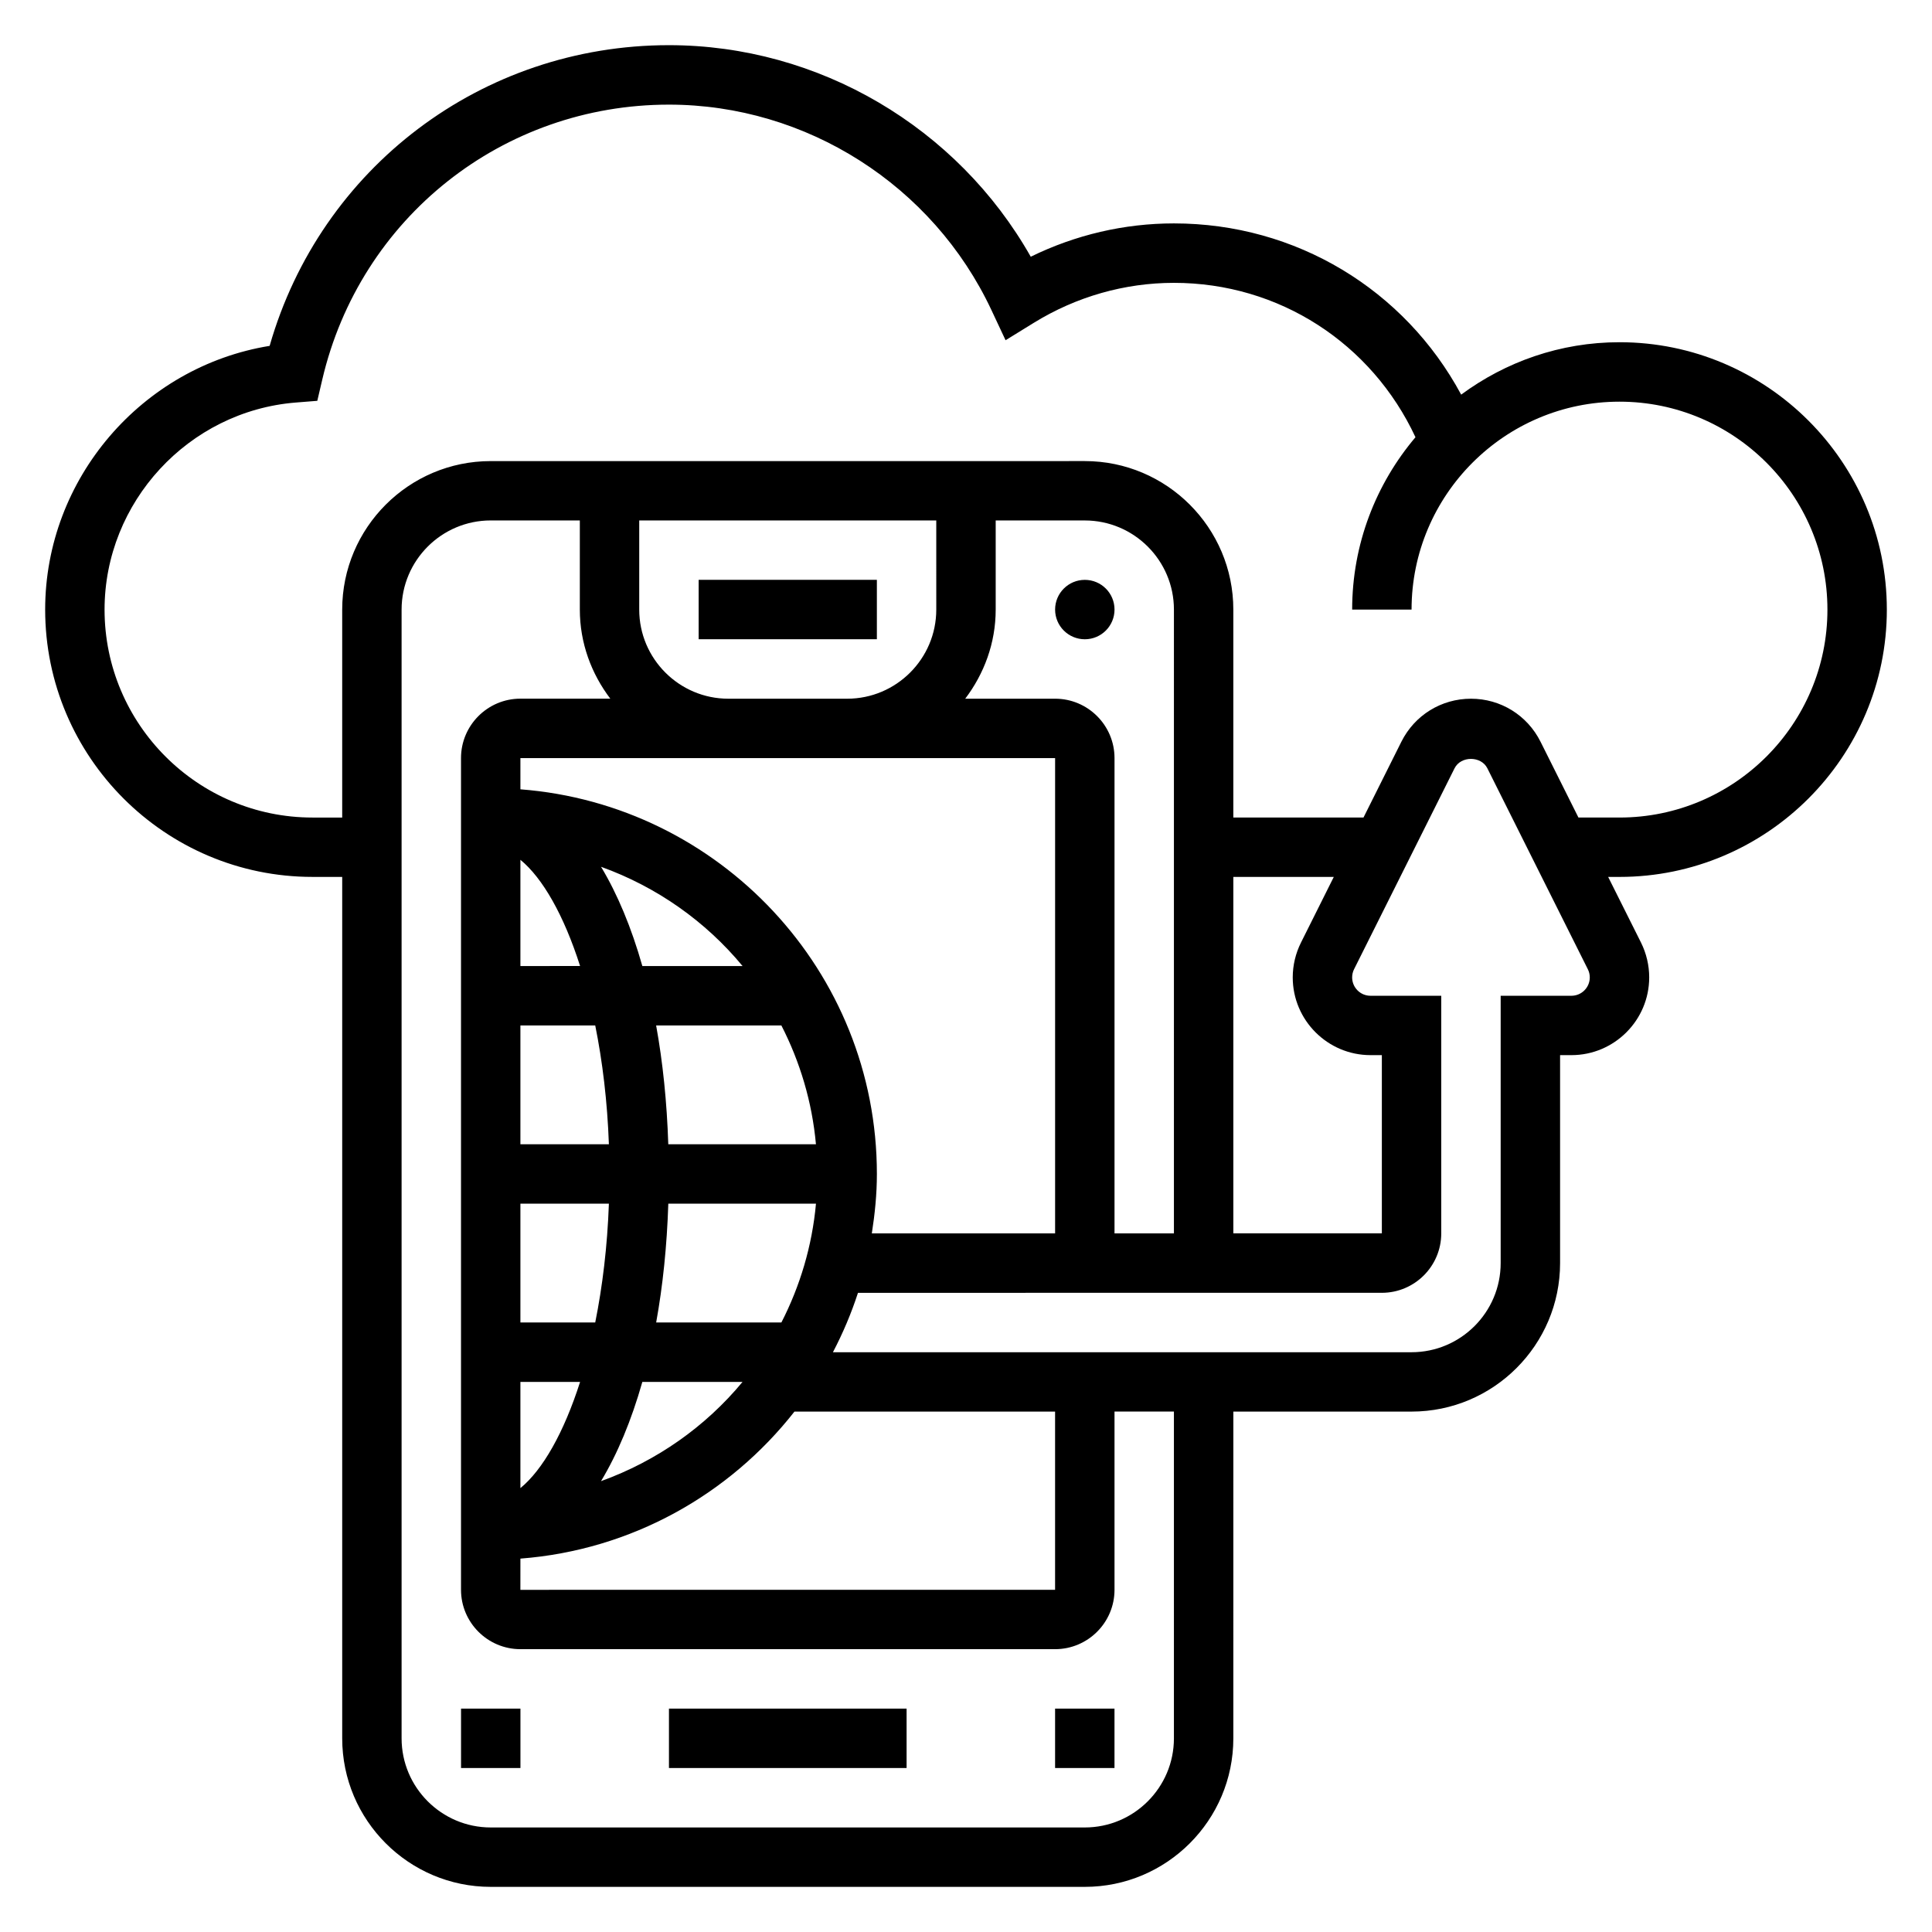 <?xml version="1.0" encoding="UTF-8"?>
<!-- Uploaded to: ICON Repo, www.iconrepo.com, Generator: ICON Repo Mixer Tools -->
<svg fill="#000000" width="800px" height="800px" version="1.1" viewBox="144 144 512 512" xmlns="http://www.w3.org/2000/svg">
 <g>
  <path d="m644.03 305.54c0-39.062-31.781-70.848-70.848-70.848-15.711 0-30.195 5.203-41.957 13.887-14.996-27.859-43.809-45.375-76.125-45.375-13.16 0-26.121 3.031-37.941 8.832-19.43-34.316-56.199-56.066-95.883-56.066-49.562 0-92.312 32.488-105.82 79.688-33.777 5.488-59.488 35.152-59.488 69.883 0 39.062 31.781 70.848 70.848 70.848h7.871v228.29c0 21.703 17.656 39.359 39.359 39.359h157.44c21.703 0 39.359-17.656 39.359-39.359l0.004-86.594h47.23c21.703 0 39.359-17.656 39.359-39.359v-55.105h3.008c11.359 0 20.609-9.25 20.609-20.609 0-3.18-0.754-6.367-2.172-9.219l-8.707-17.402h3.008c39.066 0 70.848-31.789 70.848-70.848zm-188.93 299.14c0 13.02-10.598 23.617-23.617 23.617h-157.44c-13.02 0-23.617-10.598-23.617-23.617v-299.14c0-13.02 10.598-23.617 23.617-23.617h23.617v23.617c0 8.895 3.078 17.02 8.078 23.617l-23.824-0.004c-8.684 0-15.742 7.062-15.742 15.742v220.41c0 8.684 7.062 15.742 15.742 15.742h141.7c8.684 0 15.742-7.062 15.742-15.742v-47.23h15.742zm15.746-228.29h26.625l-8.699 17.406c-1.426 2.848-2.184 6.035-2.184 9.215 0 11.359 9.25 20.609 20.609 20.609h3.008v47.23h-39.359zm-15.746 94.465h-15.742v-125.95c0-8.684-7.062-15.742-15.742-15.742h-23.82c4.996-6.598 8.074-14.723 8.074-23.617v-23.617h23.617c13.02 0 23.617 10.598 23.617 23.617zm-134-23.617c-0.363-11.172-1.449-21.75-3.219-31.488h33.188c4.93 9.613 8.141 20.23 9.164 31.488zm-6.871-47.23c-2.898-10.195-6.59-19.066-10.949-26.301 14.754 5.312 27.695 14.438 37.504 26.301zm-32.316-28.152c5.879 4.816 11.516 14.672 15.816 28.148l-15.816 0.004zm0 43.895h19.828c1.922 9.516 3.211 20.098 3.621 31.488h-23.449zm23.449 47.234c-0.41 11.391-1.707 21.973-3.621 31.488l-19.828-0.004v-31.488zm-23.449 75.379v-28.148h15.816c-4.301 13.477-9.938 23.34-15.816 28.148zm32.316-28.148h26.551c-9.809 11.863-22.758 20.98-37.504 26.301 4.363-7.234 8.055-16.105 10.953-26.301zm-32.316 46.832c29.449-2.258 55.395-16.996 72.621-38.957l69.074-0.004v47.23l-141.7 0.004zm69.164-62.578h-33.188c1.77-9.738 2.859-20.316 3.219-31.488h39.133c-1.023 11.258-4.238 21.879-9.164 31.488zm-69.164-141.29v-8.273h141.7v125.95h-48.57c0.805-5.148 1.34-10.375 1.34-15.742-0.004-53.777-41.719-97.891-94.469-101.94zm110.21-47.633c0 13.02-10.598 23.617-23.617 23.617h-31.488c-13.02 0-23.617-10.598-23.617-23.617v-23.617h78.719zm168.32 102.34h-18.75v70.848c0 13.02-10.598 23.617-23.617 23.617h-153.34c2.629-5.023 4.863-10.281 6.637-15.742l138.83-0.004c8.684 0 15.742-7.062 15.742-15.742v-62.977h-18.75c-2.684 0-4.863-2.18-4.863-4.867 0-0.746 0.172-1.504 0.512-2.172l26.625-53.238c1.66-3.328 7.047-3.32 8.699 0l26.625 53.246c0.34 0.664 0.516 1.418 0.516 2.164 0 2.688-2.184 4.867-4.867 4.867zm-8.188-67.328c-3.516-7.023-10.578-11.395-18.434-11.395s-14.918 4.367-18.438 11.391l-10.043 20.098h-34.496v-55.105c0-21.703-17.656-39.359-39.359-39.359l-157.44 0.004c-21.703 0-39.359 17.656-39.359 39.359v55.105h-7.871c-30.379 0-55.105-24.719-55.105-55.105 0-28.488 22.246-52.594 50.648-54.875l5.731-0.457 1.309-5.598c10.027-42.918 47.812-72.895 91.879-72.895 36.406 0 69.957 21.371 85.465 54.449l3.746 7.988 7.519-4.637c11.219-6.91 24.043-10.57 37.094-10.57 27.844 0 52.387 15.98 64.016 40.91-10.445 12.344-16.781 28.277-16.781 45.684h15.742c0-30.387 24.727-55.105 55.105-55.105s55.105 24.719 55.105 55.105c0 30.387-24.727 55.105-55.105 55.105h-10.879z"/>
  <path d="m439.36 305.54c0 4.348-3.523 7.871-7.871 7.871-4.348 0-7.875-3.523-7.875-7.871s3.527-7.871 7.875-7.871c4.348 0 7.871 3.523 7.871 7.871"/>
  <path d="m321.28 596.8h62.977v15.742h-62.977z"/>
  <path d="m266.18 596.8h15.742v15.742h-15.742z"/>
  <path d="m423.61 596.8h15.742v15.742h-15.742z"/>
  <path d="m329.15 297.66h47.23v15.742h-47.23z"/>
 </g>
</svg>